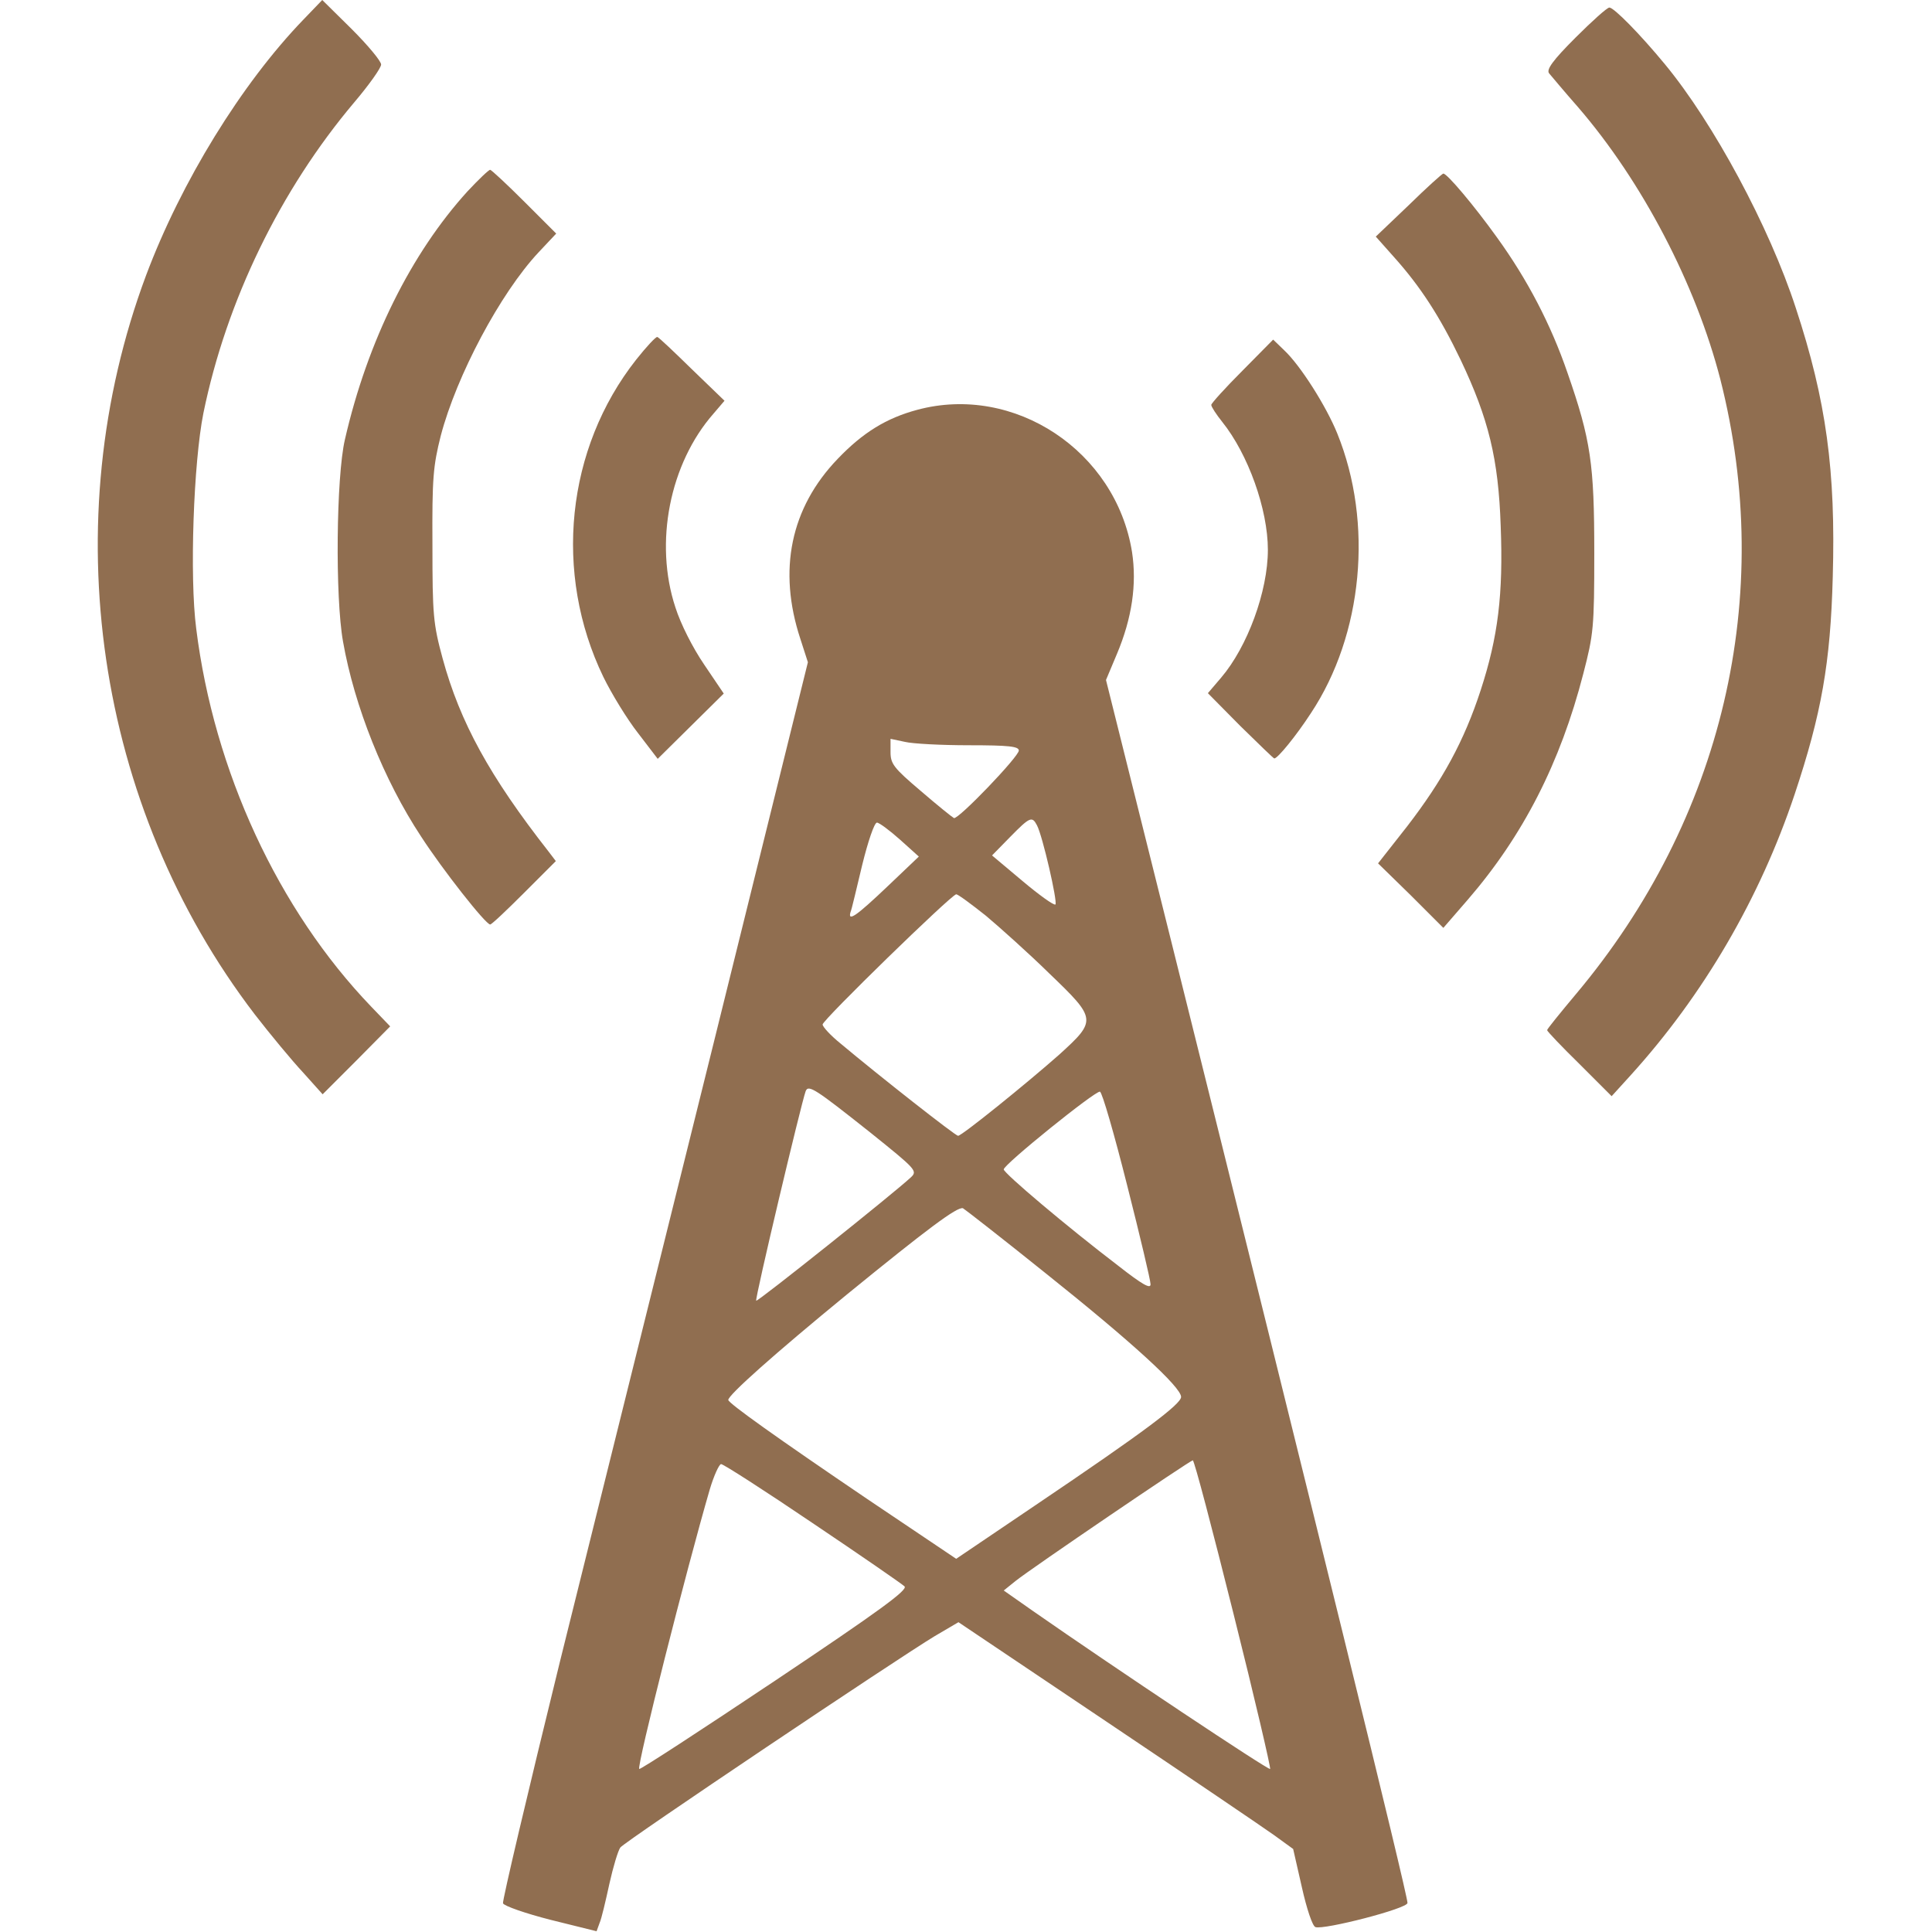 <?xml version="1.0" standalone="no"?>
<!DOCTYPE svg PUBLIC "-//W3C//DTD SVG 20010904//EN"
 "http://www.w3.org/TR/2001/REC-SVG-20010904/DTD/svg10.dtd">
<svg version="1.0" xmlns="http://www.w3.org/2000/svg"
 width="512pt" height="512pt" viewBox="0 0 512 512"
 preserveAspectRatio="xMidYMid meet">

<g transform="translate(0,512) scale(0.1,-0.1)"
fill="#906E50" stroke="none">
<path d="M804 5068 c-164 -170 -324 -430 -417 -678 -244 -654 -134 -1406 288
-1958 41 -53 99 -123 128 -154 l52 -58 90 90 89 90 -50 52 c-247 257 -417 625
-464 1002 -18 138 -7 441 19 571 61 298 204 592 400 824 39 46 71 91 71 100 0
9 -35 51 -78 94 l-78 77 -50 -52z"/>
<path d="M4175 5020 c-60 -60 -77 -84 -70 -94 6 -7 40 -48 77 -90 170 -197
312 -469 377 -721 146 -574 7 -1166 -383 -1630 -41 -49 -76 -92 -76 -95 0 -3
39 -44 86 -90 l85 -85 50 55 c194 214 343 470 435 745 71 213 95 348 101 576
8 281 -17 467 -98 713 -70 215 -218 490 -347 646 -66 80 -135 150 -147 150 -6
0 -46 -36 -90 -80z"/>
<path d="M1239 4613 c-149 -164 -265 -396 -325 -658 -23 -99 -26 -417 -5 -535
30 -171 108 -367 207 -517 57 -88 171 -233 183 -233 4 0 44 38 90 84 l84 84
-19 25 c-156 199 -235 343 -281 512 -25 92 -27 116 -27 300 -1 179 2 210 22
290 42 160 158 378 259 486 l47 50 -84 84 c-47 47 -88 85 -91 85 -4 0 -31 -26
-60 -57z"/>
<path d="M3733 4576 l-87 -83 48 -54 c70 -78 122 -158 177 -273 74 -156 100
-262 106 -440 7 -181 -7 -294 -53 -435 -44 -135 -101 -239 -195 -361 l-77 -98
87 -85 86 -86 65 75 c146 169 245 362 306 599 27 104 29 122 29 320 0 235 -9
299 -71 477 -44 128 -106 247 -187 359 -61 85 -132 169 -142 169 -3 0 -45 -38
-92 -84z"/>
<path d="M1686 4167 c-186 -236 -220 -566 -87 -841 22 -45 63 -112 92 -149
l52 -68 88 87 87 86 -52 77 c-30 44 -62 107 -76 151 -57 172 -15 382 101 514
l29 34 -86 83 c-47 46 -88 85 -92 86 -4 1 -29 -26 -56 -60z"/>
<path d="M3292 4137 c-45 -45 -82 -86 -82 -90 0 -5 13 -25 29 -45 69 -86 121
-232 121 -339 0 -110 -54 -257 -124 -339 l-35 -41 86 -87 c48 -47 88 -86 90
-86 9 0 58 60 97 120 138 208 166 504 70 741 -29 72 -98 181 -141 221 l-29 28
-82 -83z"/>
<path d="M2431 4034 c-82 -22 -144 -60 -211 -130 -125 -130 -159 -295 -99
-477 l20 -62 -250 -1010 c-138 -555 -321 -1293 -407 -1638 -85 -346 -153 -634
-151 -641 3 -7 60 -27 127 -44 l121 -30 8 22 c5 11 16 58 26 104 10 45 23 88
29 96 12 16 735 501 833 560 l63 37 393 -264 c216 -145 415 -280 443 -300 l51
-37 23 -101 c13 -58 28 -103 36 -106 22 -8 244 49 244 64 0 23 -246 1023 -624
2540 l-175 701 29 69 c40 95 53 185 40 270 -43 268 -312 446 -569 377z m137
-889 c105 0 132 -3 132 -14 0 -16 -160 -183 -172 -179 -4 2 -44 34 -88 72 -72
61 -80 72 -80 103 l0 35 38 -8 c20 -5 97 -9 170 -9z m180 -212 c15 -28 55
-203 49 -210 -4 -3 -43 25 -87 62 l-81 68 47 48 c53 54 59 57 72 32z m-363
-38 l50 -45 -84 -80 c-81 -77 -105 -94 -97 -67 3 6 16 63 31 125 15 61 32 112
39 112 6 0 34 -21 61 -45z m228 -202 c38 -32 114 -100 168 -153 125 -120 126
-124 27 -214 -87 -77 -259 -216 -269 -216 -7 0 -207 157 -312 245 -26 21 -47
44 -47 50 0 12 341 344 354 345 5 0 40 -26 79 -57z m-307 -574 c122 -98 126
-102 108 -119 -45 -42 -407 -331 -410 -327 -4 4 119 522 131 555 7 19 26 6
171 -109z m681 -140 c34 -134 62 -252 62 -262 1 -14 -21 -2 -86 49 -135 103
-303 245 -303 255 0 13 243 209 255 206 6 -2 38 -113 72 -248z m-215 -234
c228 -182 358 -301 358 -327 0 -19 -97 -92 -386 -287 l-210 -142 -235 158
c-242 164 -368 254 -369 263 0 13 121 121 315 280 211 172 292 233 307 228 4
-2 103 -79 220 -173z m497 -902 c56 -223 99 -408 97 -411 -4 -4 -411 267 -629
419 l-77 54 31 25 c41 33 462 319 470 320 4 0 52 -183 108 -407z m-1116 241
c128 -86 238 -162 244 -168 10 -9 -65 -64 -343 -250 -196 -131 -357 -236 -360
-234 -7 7 125 528 187 741 11 37 25 67 30 67 6 0 115 -70 242 -156z"/>
</g>
</svg>
